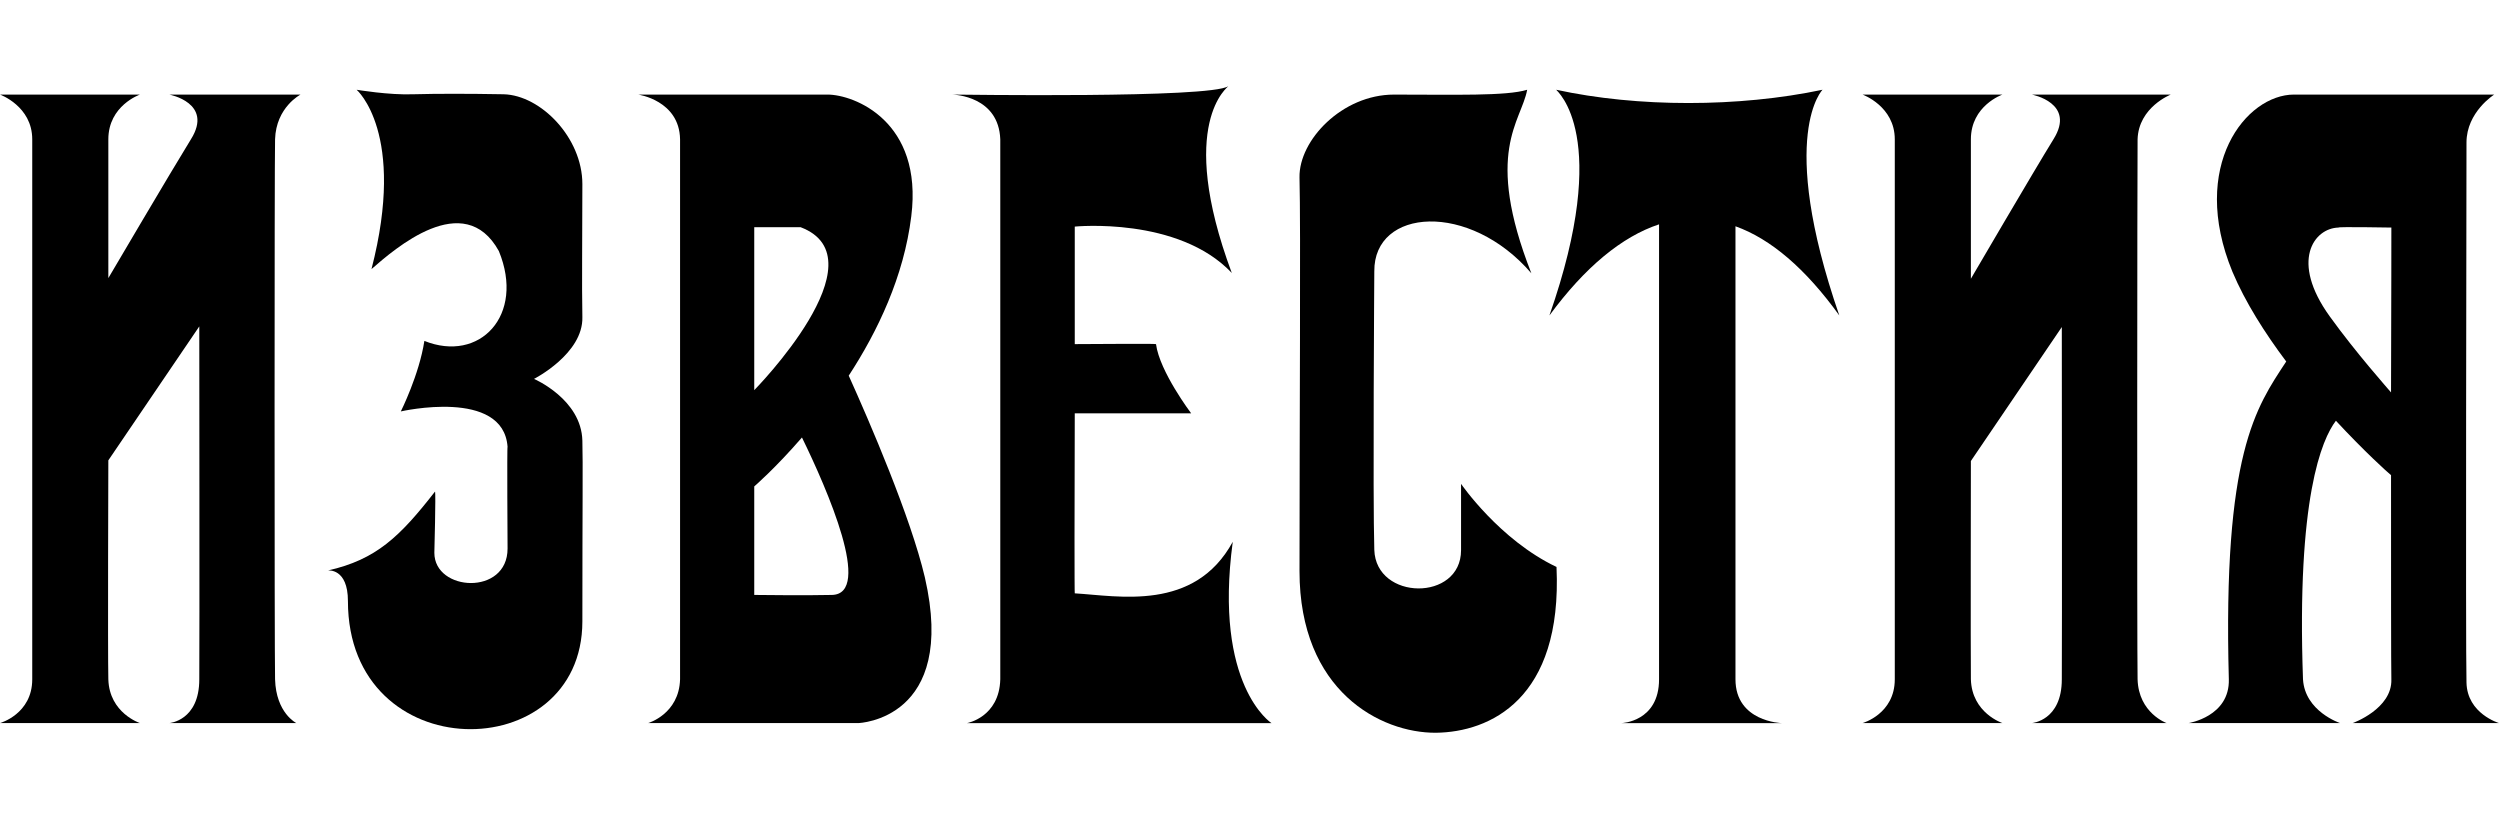 <svg width="116" height="38" viewBox="0 0 116 38" fill="none" xmlns="http://www.w3.org/2000/svg">
<path fill-rule="evenodd" clip-rule="evenodd" d="M100.725 4.388C100.725 4.388 99.229 4.971 99.184 6.465C99.169 7.63 99.154 30.205 99.184 31.52C99.229 33.088 100.531 33.551 100.531 33.551H94.276C94.276 33.551 95.668 33.447 95.668 31.52C95.683 30.145 95.668 15.175 95.668 15.175L91.449 21.39C91.449 21.39 91.434 30.309 91.449 31.52C91.494 33.088 92.915 33.551 92.915 33.551H86.421C86.421 33.551 87.918 33.133 87.918 31.52C87.918 30.085 87.918 8.527 87.918 6.465C87.918 4.926 86.421 4.388 86.421 4.388H92.915C92.915 4.388 91.449 4.896 91.449 6.465C91.449 7.421 91.449 12.934 91.449 12.934C91.449 12.934 94.366 7.944 95.279 6.465C96.341 4.777 94.276 4.388 94.276 4.388H100.725Z" fill="currentColor"/>
<path fill-rule="evenodd" clip-rule="evenodd" d="M70.861 4.165C70.591 5.644 68.841 7.048 71.055 12.681C68.182 9.334 63.739 9.648 63.768 12.591C63.768 12.621 63.694 23.124 63.768 25.514C63.843 27.875 67.793 27.919 67.793 25.529C67.793 23.169 67.793 22.451 67.793 22.451C67.793 22.451 69.574 25.051 72.222 26.306C72.506 32.461 69.11 33.97 66.626 34C64.068 34.015 60.297 32.073 60.297 26.5C60.297 19.702 60.357 10.514 60.297 8.228C60.267 6.51 62.272 4.389 64.681 4.389C67.479 4.389 69.903 4.463 70.861 4.165Z" fill="currentColor"/>
<path fill-rule="evenodd" clip-rule="evenodd" d="M44.886 33.552H58.996C58.996 33.552 56.303 31.819 57.2 25.14C55.42 28.397 51.889 27.65 49.869 27.531C49.854 27.546 49.854 23.392 49.869 19.179H55.27C55.27 19.179 53.804 17.237 53.639 15.967C53.609 15.937 50.617 15.967 49.869 15.967C49.869 12.949 49.869 10.514 49.869 10.514C49.869 10.514 54.672 10.036 57.155 12.665C54.552 5.673 57.036 4 56.991 4C56.138 4.568 44.572 4.388 44.153 4.388C44.318 4.388 46.338 4.478 46.413 6.465C46.413 6.465 46.413 31.475 46.413 31.52C46.368 33.283 44.871 33.552 44.871 33.552H44.886Z" fill="currentColor"/>
<path fill-rule="evenodd" clip-rule="evenodd" d="M42.912 26.784C42.253 23.99 40.353 19.582 39.381 17.431C40.727 15.369 41.939 12.829 42.283 10.036C42.837 5.628 39.635 4.388 38.393 4.388C36.283 4.388 29.61 4.388 29.61 4.388C29.61 4.388 31.526 4.657 31.555 6.465C31.555 6.584 31.555 31.475 31.555 31.52C31.511 33.133 30.074 33.551 30.074 33.551H39.83C39.83 33.551 44.438 33.402 42.912 26.784ZM34.997 10.543H37.151C40.996 12.008 34.997 18.103 34.997 18.103V10.543ZM38.603 27.605C37.495 27.635 34.997 27.605 34.997 27.605V22.57C34.997 22.57 35.969 21.734 37.211 20.299C38.393 22.72 40.503 27.56 38.603 27.605Z" fill="currentColor"/>
<path fill-rule="evenodd" clip-rule="evenodd" d="M0 4.388H6.494C6.494 4.388 5.027 4.896 5.027 6.465C5.027 7.421 5.027 12.904 5.027 12.904C5.027 12.904 7.945 7.944 8.858 6.465C9.92 4.777 7.855 4.388 7.855 4.388H13.945C13.945 4.388 12.808 4.971 12.763 6.465C12.733 7.63 12.733 30.205 12.763 31.52C12.808 33.088 13.75 33.551 13.75 33.551H7.855C7.855 33.551 9.247 33.447 9.247 31.52C9.262 30.145 9.247 15.145 9.247 15.145L5.027 21.36C5.027 21.36 4.997 30.309 5.027 31.52C5.072 33.088 6.494 33.551 6.494 33.551H0C0 33.551 1.496 33.133 1.496 31.52C1.496 30.085 1.496 8.377 1.496 6.465C1.496 4.926 0 4.388 0 4.388Z" fill="currentColor"/>
<path fill-rule="evenodd" clip-rule="evenodd" d="M16.548 4.165C16.548 4.165 18.06 4.419 19.182 4.374C20.304 4.344 21.666 4.344 23.371 4.374C25.092 4.419 27.022 6.391 27.022 8.542C27.022 11.216 26.992 13.099 27.022 14.712C27.067 16.416 24.778 17.581 24.778 17.581C24.778 17.581 26.977 18.522 27.022 20.449C27.052 21.495 27.022 23.452 27.022 28.831C27.022 35.629 16.144 35.673 16.144 27.89C16.144 26.351 15.217 26.47 15.217 26.47C17.461 25.962 18.553 24.901 20.184 22.81C20.229 22.855 20.154 25.649 20.154 25.649C20.154 27.456 23.551 27.651 23.551 25.454C23.551 25.41 23.521 20.703 23.551 20.733C23.356 17.999 18.598 19.09 18.598 19.09C18.598 19.09 19.451 17.387 19.691 15.818C22.249 16.849 24.374 14.638 23.147 11.65C21.531 8.721 18.299 11.56 17.237 12.486C18.868 6.167 16.548 4.165 16.548 4.165Z" fill="currentColor"/>
<path fill-rule="evenodd" clip-rule="evenodd" d="M85.344 14.637C82.426 6.196 84.611 4.119 84.566 4.164C80.676 4.986 75.978 4.986 72.207 4.164C72.237 4.224 74.811 6.301 71.893 14.637C73.539 12.396 75.26 10.977 76.98 10.409C76.98 13.427 76.98 29.697 76.98 31.52C76.98 33.492 75.245 33.552 75.245 33.552H82.666C82.666 33.552 80.526 33.492 80.526 31.52C80.526 29.861 80.526 13.681 80.526 10.499C82.157 11.082 83.773 12.456 85.344 14.637Z" fill="currentColor"/>
<path fill-rule="evenodd" clip-rule="evenodd" d="M109.164 33.551H115.956C115.956 33.551 114.475 33.118 114.445 31.669C114.4 30.205 114.445 8.034 114.445 6.614C114.445 5.195 115.732 4.388 115.732 4.388C115.732 4.388 106.411 4.388 106.44 4.388C104.226 4.388 101.563 7.69 103.583 12.605C104.181 14.025 105.094 15.459 106.081 16.774C104.675 18.91 103.134 21.032 103.418 31.52C103.463 33.253 101.548 33.551 101.548 33.551H108.58C108.58 33.551 106.949 33.014 106.859 31.52C106.56 23.123 107.727 20.389 108.386 19.523C109.717 20.957 110.794 21.928 110.944 22.047C110.944 26.604 110.944 30.907 110.959 31.52C111.004 32.894 109.164 33.551 109.164 33.551ZM108.101 14.682C106.246 12.112 107.368 10.588 108.505 10.559C108.46 10.514 110.959 10.559 110.959 10.559C110.959 10.559 110.959 14.055 110.944 18.208C110.809 18.044 109.328 16.385 108.101 14.682Z" fill="currentColor"/>
</svg>
